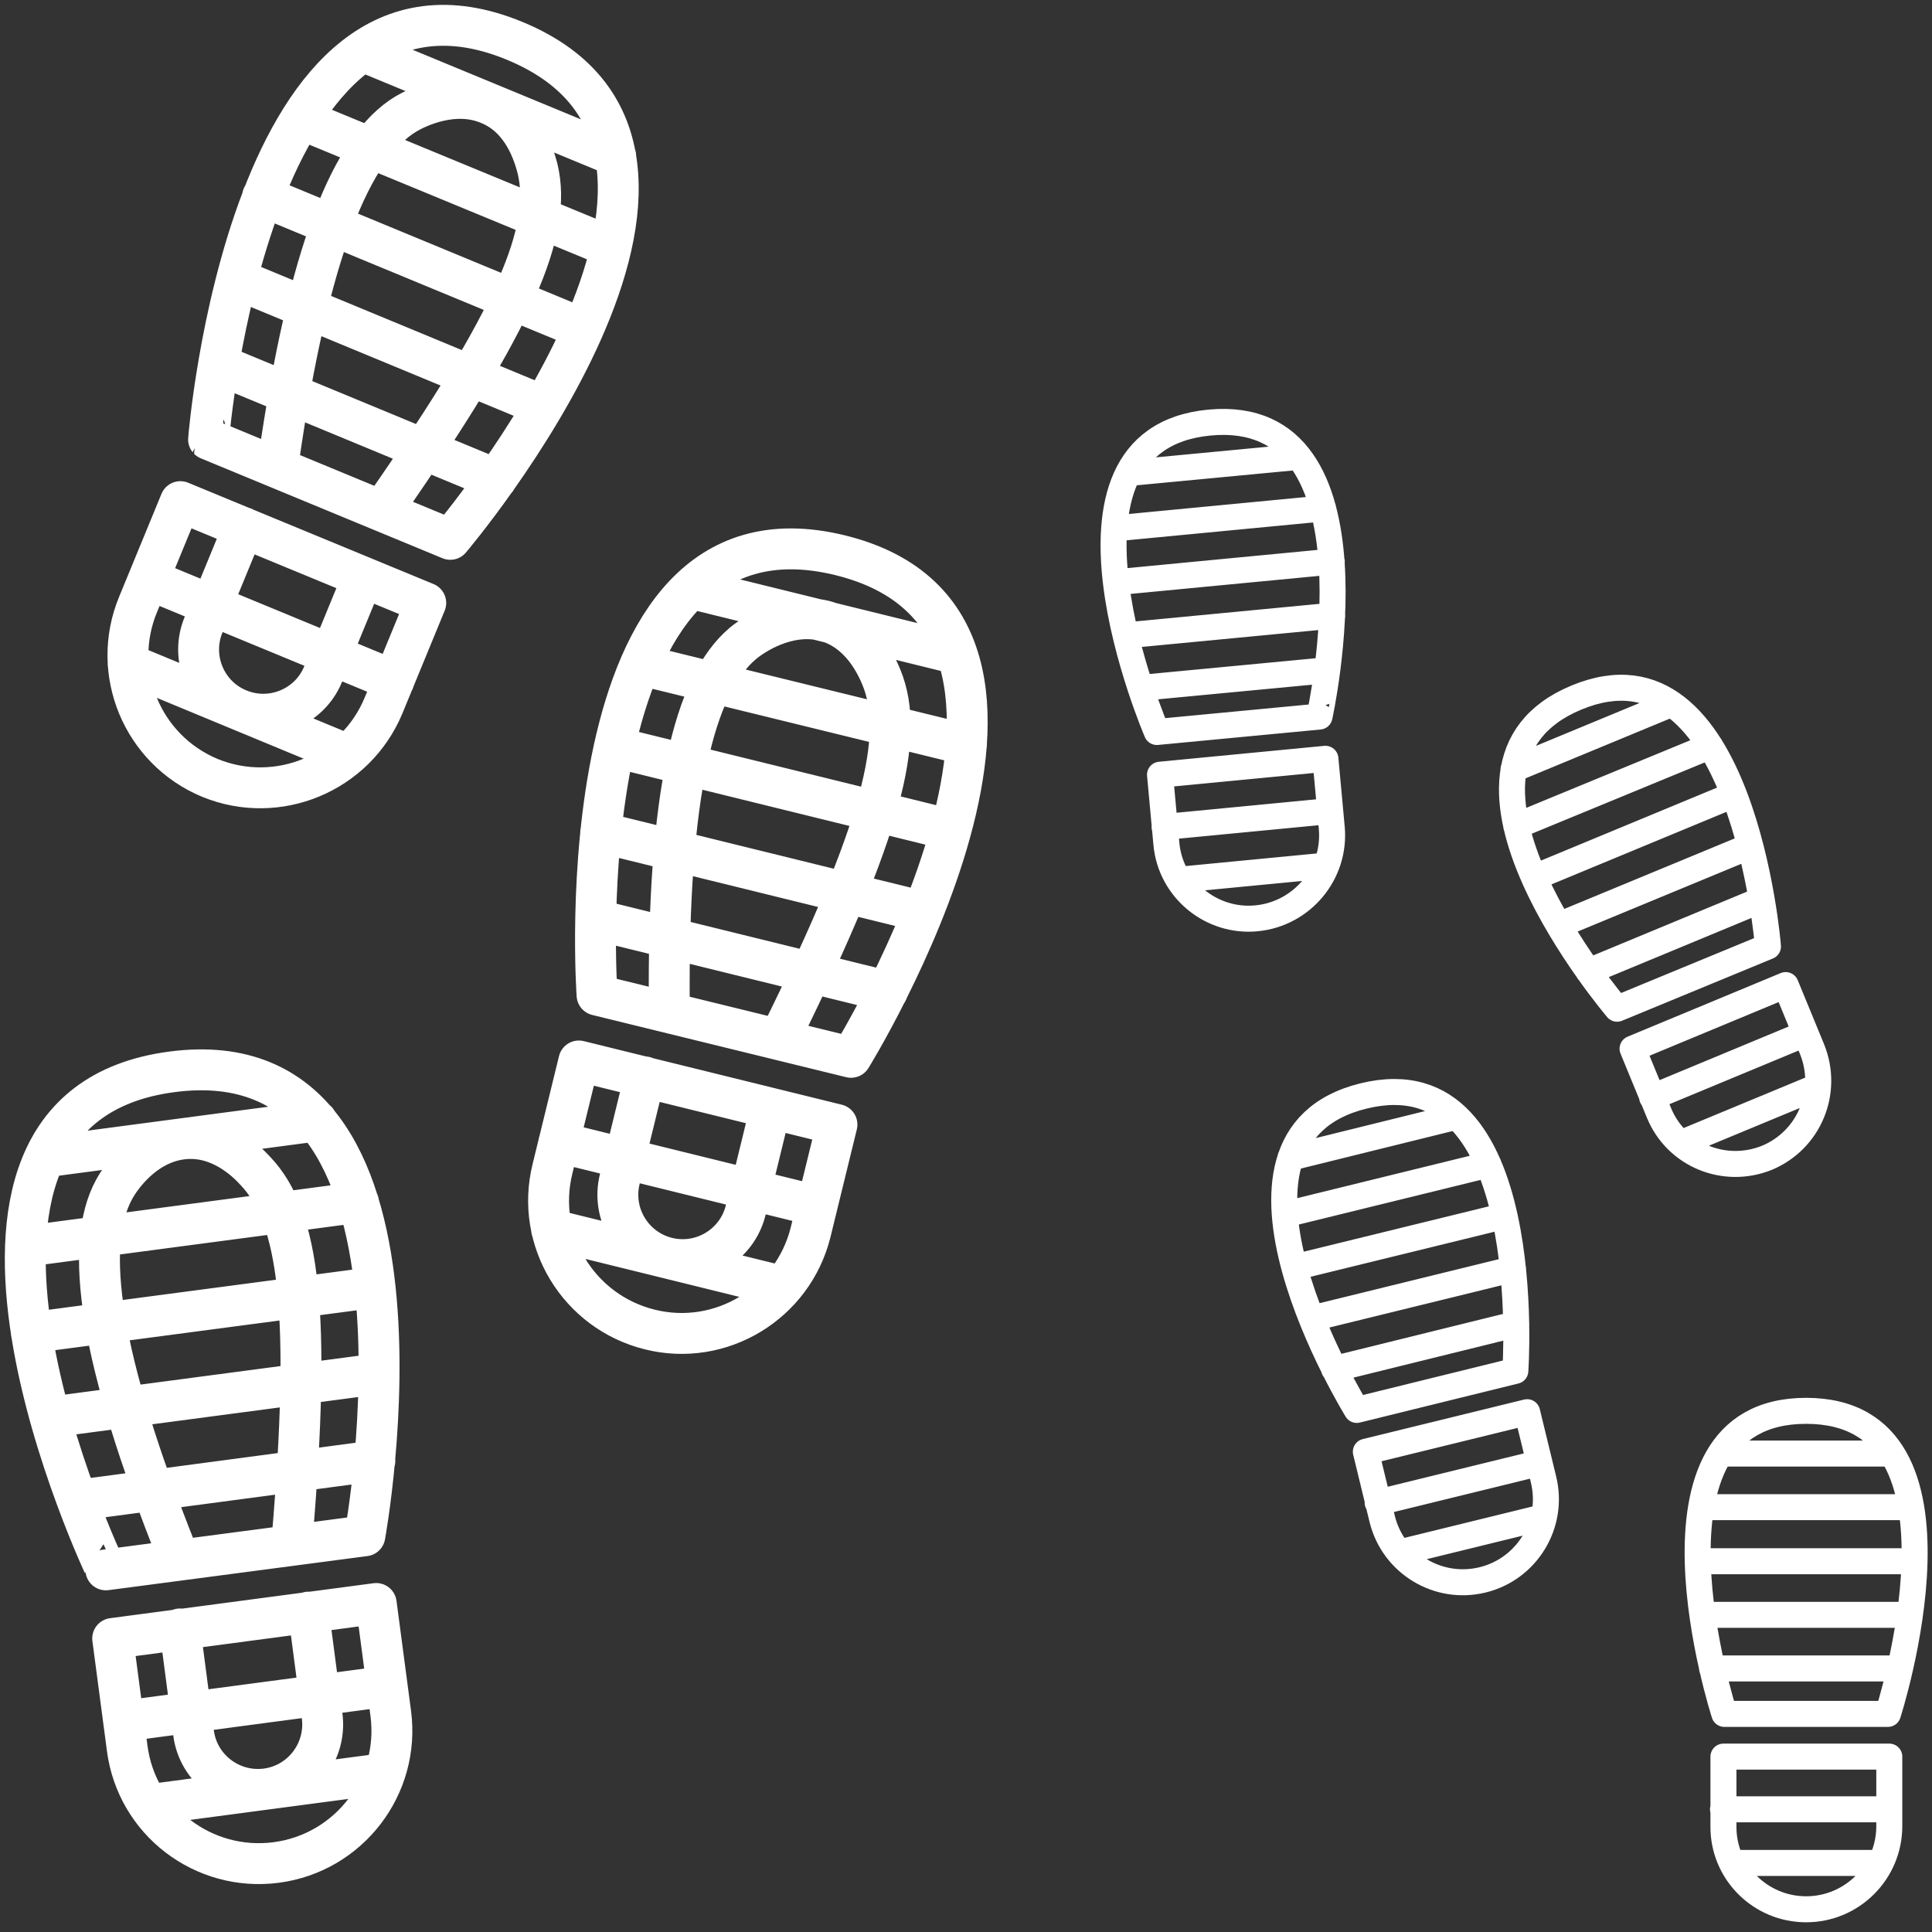 <?xml version="1.0" encoding="utf-8"?>
<!-- Generator: Adobe Illustrator 27.0.1, SVG Export Plug-In . SVG Version: 6.00 Build 0)  -->
<svg version="1.1" id="Layer_1" xmlns="http://www.w3.org/2000/svg" xmlns:xlink="http://www.w3.org/1999/xlink" x="0px" y="0px"
	 viewBox="0 0 425.2 425.2" style="enable-background:new 0 0 425.2 425.2;" xml:space="preserve">
<rect x="0" y="0" width="425.2" height="425.2" fill="#333333" stroke="none"/>
<style type="text/css">
	.st0{fill:none;stroke:#FFFFFF;stroke-width:9;stroke-linecap:round;stroke-linejoin:round;stroke-miterlimit:10;}
	.st1{fill:none;stroke:#FFFFFF;stroke-width:5.723;stroke-linecap:round;stroke-linejoin:round;stroke-miterlimit:10;}
</style>
<g>
	<path class="st0" d="M123,251.4l56.8,14 M121.4,270.6l50.3,12.4 M152.9,129.7l57.7,14.2 M140.9,146.3l71.8,17.6 M135.2,164.4
		l71.9,17.7 M132.2,183.2l70.3,17.3 M131.1,202.4l64.2,15.8 M147.3,221.3c-0.4-46.5,5.4-70.6,16.2-79.7c2.4-2,9.8-6.9,17.8-5
		c8,2,11.5,9.6,12.7,12.5c5.3,13,0.2,33.4-21.9,78.3 M184.9,122.2c61.5,15.1,2.4,110.5,2.4,110.5L131.4,219
		C131.4,219,123.4,107.1,184.9,122.2z M169.6,243.9l-5.5,22.5c-1.9,7.6-9.6,12.3-17.3,10.4c-7.6-1.9-12.3-9.6-10.4-17.3l5.5-22.5
		 M143,292.6L143,292.6c-15.7-3.9-25.3-19.7-21.4-35.4l5.8-23.7l56.8,14l-5.8,23.7C174.5,286.9,158.6,296.5,143,292.6z M27.2,378.8
		l58-7.7 M32.7,397.2l51.3-6.8 M10.8,254.5l58.9-7.8 M5.6,274.3l73.3-9.7 M6.9,293.3l73.4-9.7 M11,311.9l71.8-9.5 M17,330.2
		l65.5-8.7 M39,341.9c-17.2-43.1-20.6-67.8-13.9-80.1c1.5-2.8,6.6-10,14.8-11.1c8.2-1.1,14.2,4.7,16.3,7
		c9.7,10.2,12.3,31.1,8.1,80.9 M37.8,235.9C100.6,227.6,80.3,338,80.3,338l-57,7.5C23.3,345.5-25,244.2,37.8,235.9z M67.9,354.8
		l3,22.9c1,7.8-4.5,15-12.3,16c-7.8,1-15-4.5-16-12.3l-3-22.9 M60.8,409.9L60.8,409.9c-16,2.1-30.7-9.1-32.8-25.1l-3.2-24.2l58-7.7
		l3.2,24.2C88.1,393.1,76.8,407.8,60.8,409.9z M32.7,127.5l54,22.3 M28.2,146.1l47.8,19.8 M80.6,11.6l54.9,22.7 M66.2,26.2
		l68.3,28.2 M57.8,43.2l68.4,28.3 M52.1,61.4L119,89.1 M48.1,80.2l61.1,25.3 M61.3,101.4c6.6-46,16-69,28-76.3
		c2.7-1.6,10.7-5.4,18.3-2.2c7.6,3.1,9.9,11.2,10.7,14.2c3.3,13.7-4.9,33.1-33.4,74.1 M113.3,9c58.5,24.2-14.2,109.7-14.2,109.7
		l-53.2-22C45.9,96.7,54.8-15.2,113.3,9z M79.9,127l-8.8,21.4c-3,7.3-11.4,10.7-18.6,7.7c-7.3-3-10.7-11.4-7.7-18.6l8.8-21.4
		 M46.2,171.2L46.2,171.2c-14.9-6.2-22-23.3-15.8-38.2l9.3-22.6l54,22.3l-9.3,22.6C78.2,170.2,61.1,177.3,46.2,171.2z"/>
	<path class="st1" d="M292.7,178.5l-36.4,3.5 M291.9,190.5l-32.2,3.1 M285.3,100.6l-36.9,3.5 M291.2,111.9l-46,4.4 M293.1,123.6
		l-46,4.4 M293.2,135.5l-45,4.3 M292.1,147.5l-41.1,3.9 M266.2,93c-39.4,3.7-11.6,68.1-11.6,68.1l35.8-3.4
		C290.4,157.7,305.6,89.3,266.2,93z M276.6,202.1L276.6,202.1c10-1,17.4-9.9,16.5-19.9l-1.4-15.2l-36.4,3.5l1.4,15.2
		C257.6,195.7,266.6,203.1,276.6,202.1z M338.7,322l-35.5,8.7 M339.7,333.9l-31.4,7.7 M320,245.9l-36,8.9 M327.6,256.3l-44.8,11
		 M331.1,267.6l-44.9,11 M333,279.3L289,290.1 M333.7,291.4l-40.1,9.9 M300.1,241.2c-38.4,9.4-1.5,69.1-1.5,69.1l34.9-8.6
		C333.5,301.7,338.5,231.8,300.1,241.2z M326.3,347.7L326.3,347.7c9.8-2.4,15.8-12.3,13.4-22.1l-3.6-14.8l-35.5,8.7l3.6,14.8
		C306.6,344.1,316.5,350.1,326.3,347.7z M415.7,398.2h-36.5 M413.8,410h-32.3 M415.7,319.9h-37.1 M420.6,331.7h-46.2 M421.3,343.6
		h-46.2 M420.3,355.4h-45.2 M418.1,367.2h-41.3 M397.5,310.5c-39.6,0-18,66.7-18,66.7h36C415.5,377.2,437.1,310.5,397.5,310.5z
		 M397.5,420.2L397.5,420.2c10.1,0,18.3-8.2,18.3-18.3v-15.3h-36.5v15.3C379.2,412,387.4,420.2,397.5,420.2z M397.3,227.5l-33.7,14
		 M400.1,239.1l-29.9,12.4 M367.4,155.1l-34.3,14.2 M376.4,164.2l-42.7,17.6 M381.6,174.9l-42.7,17.7 M385.2,186.2l-41.8,17.3
		 M387.7,198l-38.1,15.8 M347,153.5c-36.6,15.1,8.9,68.5,8.9,68.5l33.2-13.7C389.1,208.2,383.5,138.4,347,153.5z M388.9,254.8
		L388.9,254.8c9.3-3.9,13.7-14.5,9.9-23.9l-5.8-14.1l-33.7,14l5.8,14.1C368.9,254.2,379.5,258.6,388.9,254.8z"/>
</g>
</svg>

